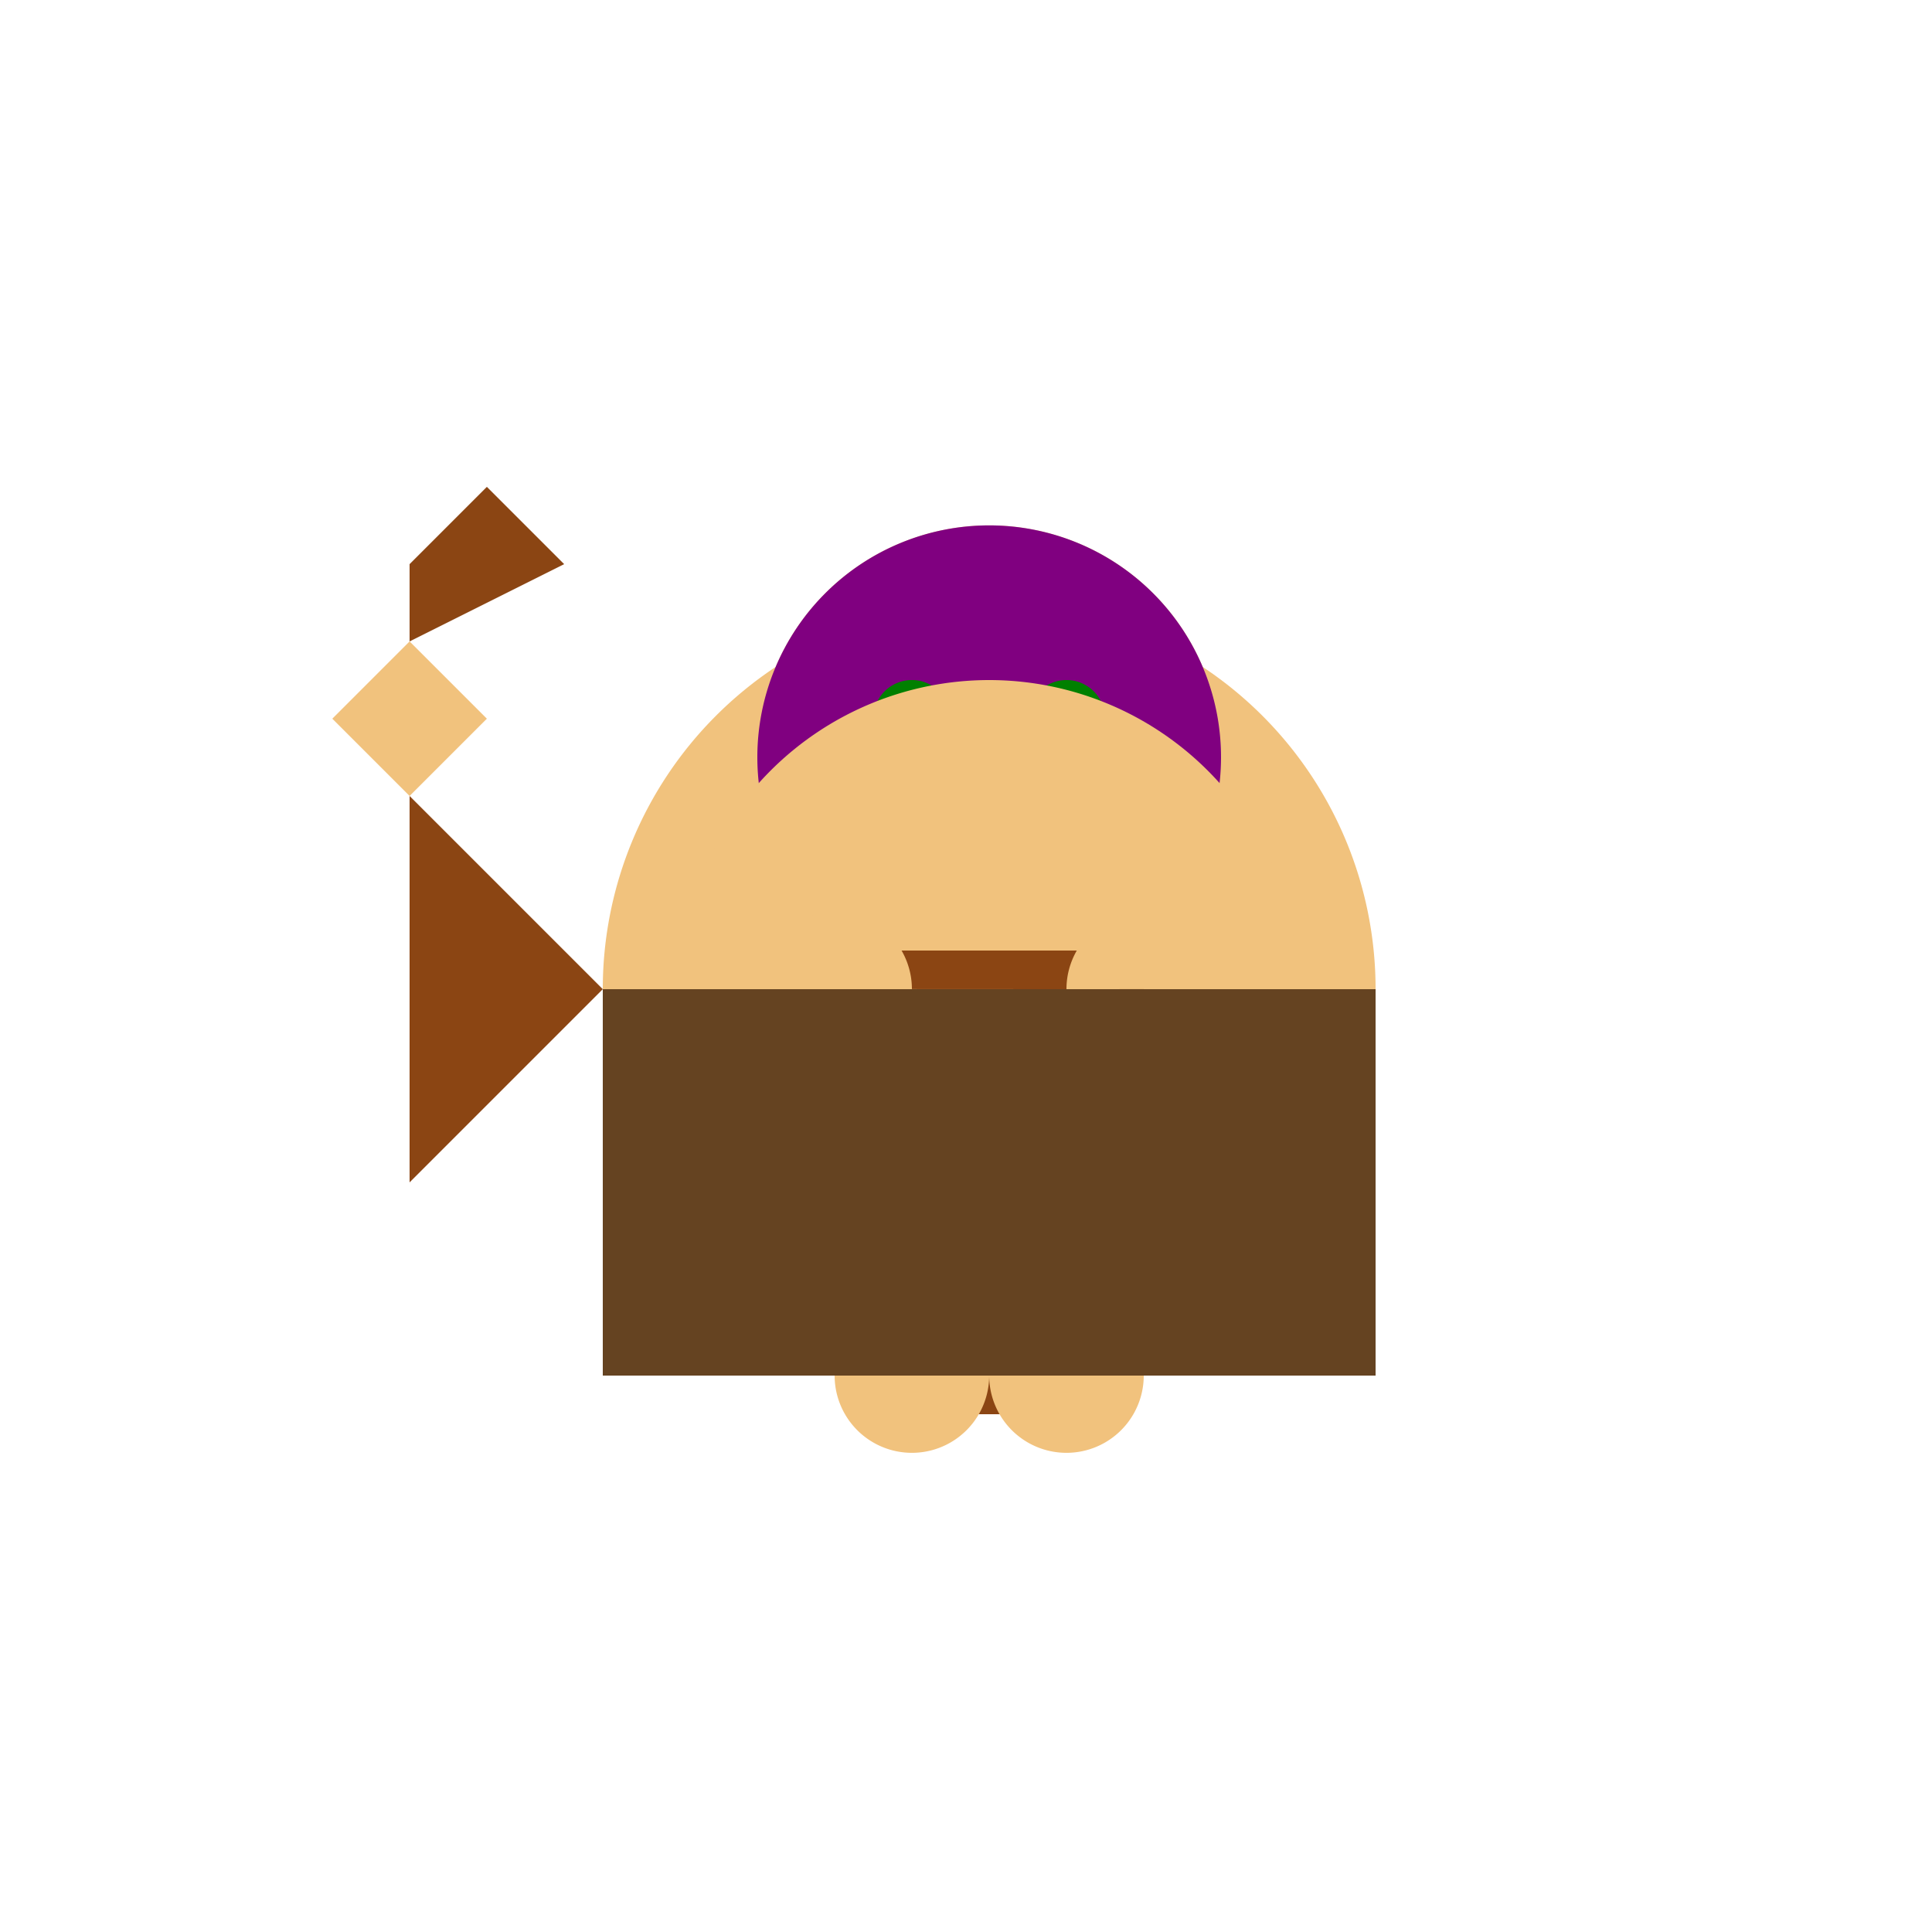 <!--

Generated by DrawGPT.
Free, open source, AI generated images in SVG, PNG, and HTML Canvas format.
https://drawgpt.ai

Created: 2023-09-27T00:56:52.060Z
Link: https://drawgpt.ai/prompt/76808/

-->
<svg xmlns="http://www.w3.org/2000/svg" xmlns:xlink="http://www.w3.org/1999/xlink" width="500" height="500"><defs/><g><path fill="#F1C27D" stroke="none" paint-order="stroke fill markers" d=" M 356 256 A 100 100 0 1 1 356 255.9"/><path fill="#F1C27D" stroke="none" paint-order="stroke fill markers" d=" M 316 196 A 60 60 0 1 1 316 195.94"/><path fill="purple" stroke="none" paint-order="stroke fill markers" d=" M 316 196 A 60 60 0 1 1 316 195.94"/><path fill="green" stroke="none" paint-order="stroke fill markers" d=" M 246 186 A 10 10 0 1 1 246 185.99 L 286 186 A 10 10 0 1 1 286 185.99"/><path fill="#F1C27D" stroke="none" paint-order="stroke fill markers" d=" M 336 256 A 80 80 0 1 0 176 256"/><path fill="none" stroke="#8B4513" paint-order="fill stroke markers" d=" M 296 256 L 216 256" stroke-miterlimit="10" stroke-width="20" stroke-dasharray=""/><path fill="#F1C27D" stroke="none" paint-order="stroke fill markers" d=" M 236 256 A 20 20 0 1 1 236 255.98 L 316 256 A 20 20 0 1 1 316 255.98"/><path fill="none" stroke="#8B4513" paint-order="fill stroke markers" d=" M 236 356 L 276 356" stroke-miterlimit="10" stroke-width="20" stroke-dasharray=""/><path fill="#F1C27D" stroke="none" paint-order="stroke fill markers" d=" M 256 356 A 20 20 0 1 1 256 355.98 L 296 356 A 20 20 0 1 1 296 355.98"/><path fill="#654321" stroke="none" paint-order="stroke fill markers" d=" M 156 256 L 356 256 L 356 356 L 156 356 Z"/><path fill="#8B4513" stroke="none" paint-order="stroke fill markers" d=" M 156 256 L 106 206 L 106 306 L 156 256 Z"/><path fill="#F1C27D" stroke="none" paint-order="stroke fill markers" d=" M 106 206 L 86 186 L 106 166 L 126 186 L 106 206 Z"/><path fill="#8B4513" stroke="none" paint-order="stroke fill markers" d=" M 106 166 L 106 146 L 126 126 L 146 146 L 106 166 Z"/></g></svg>